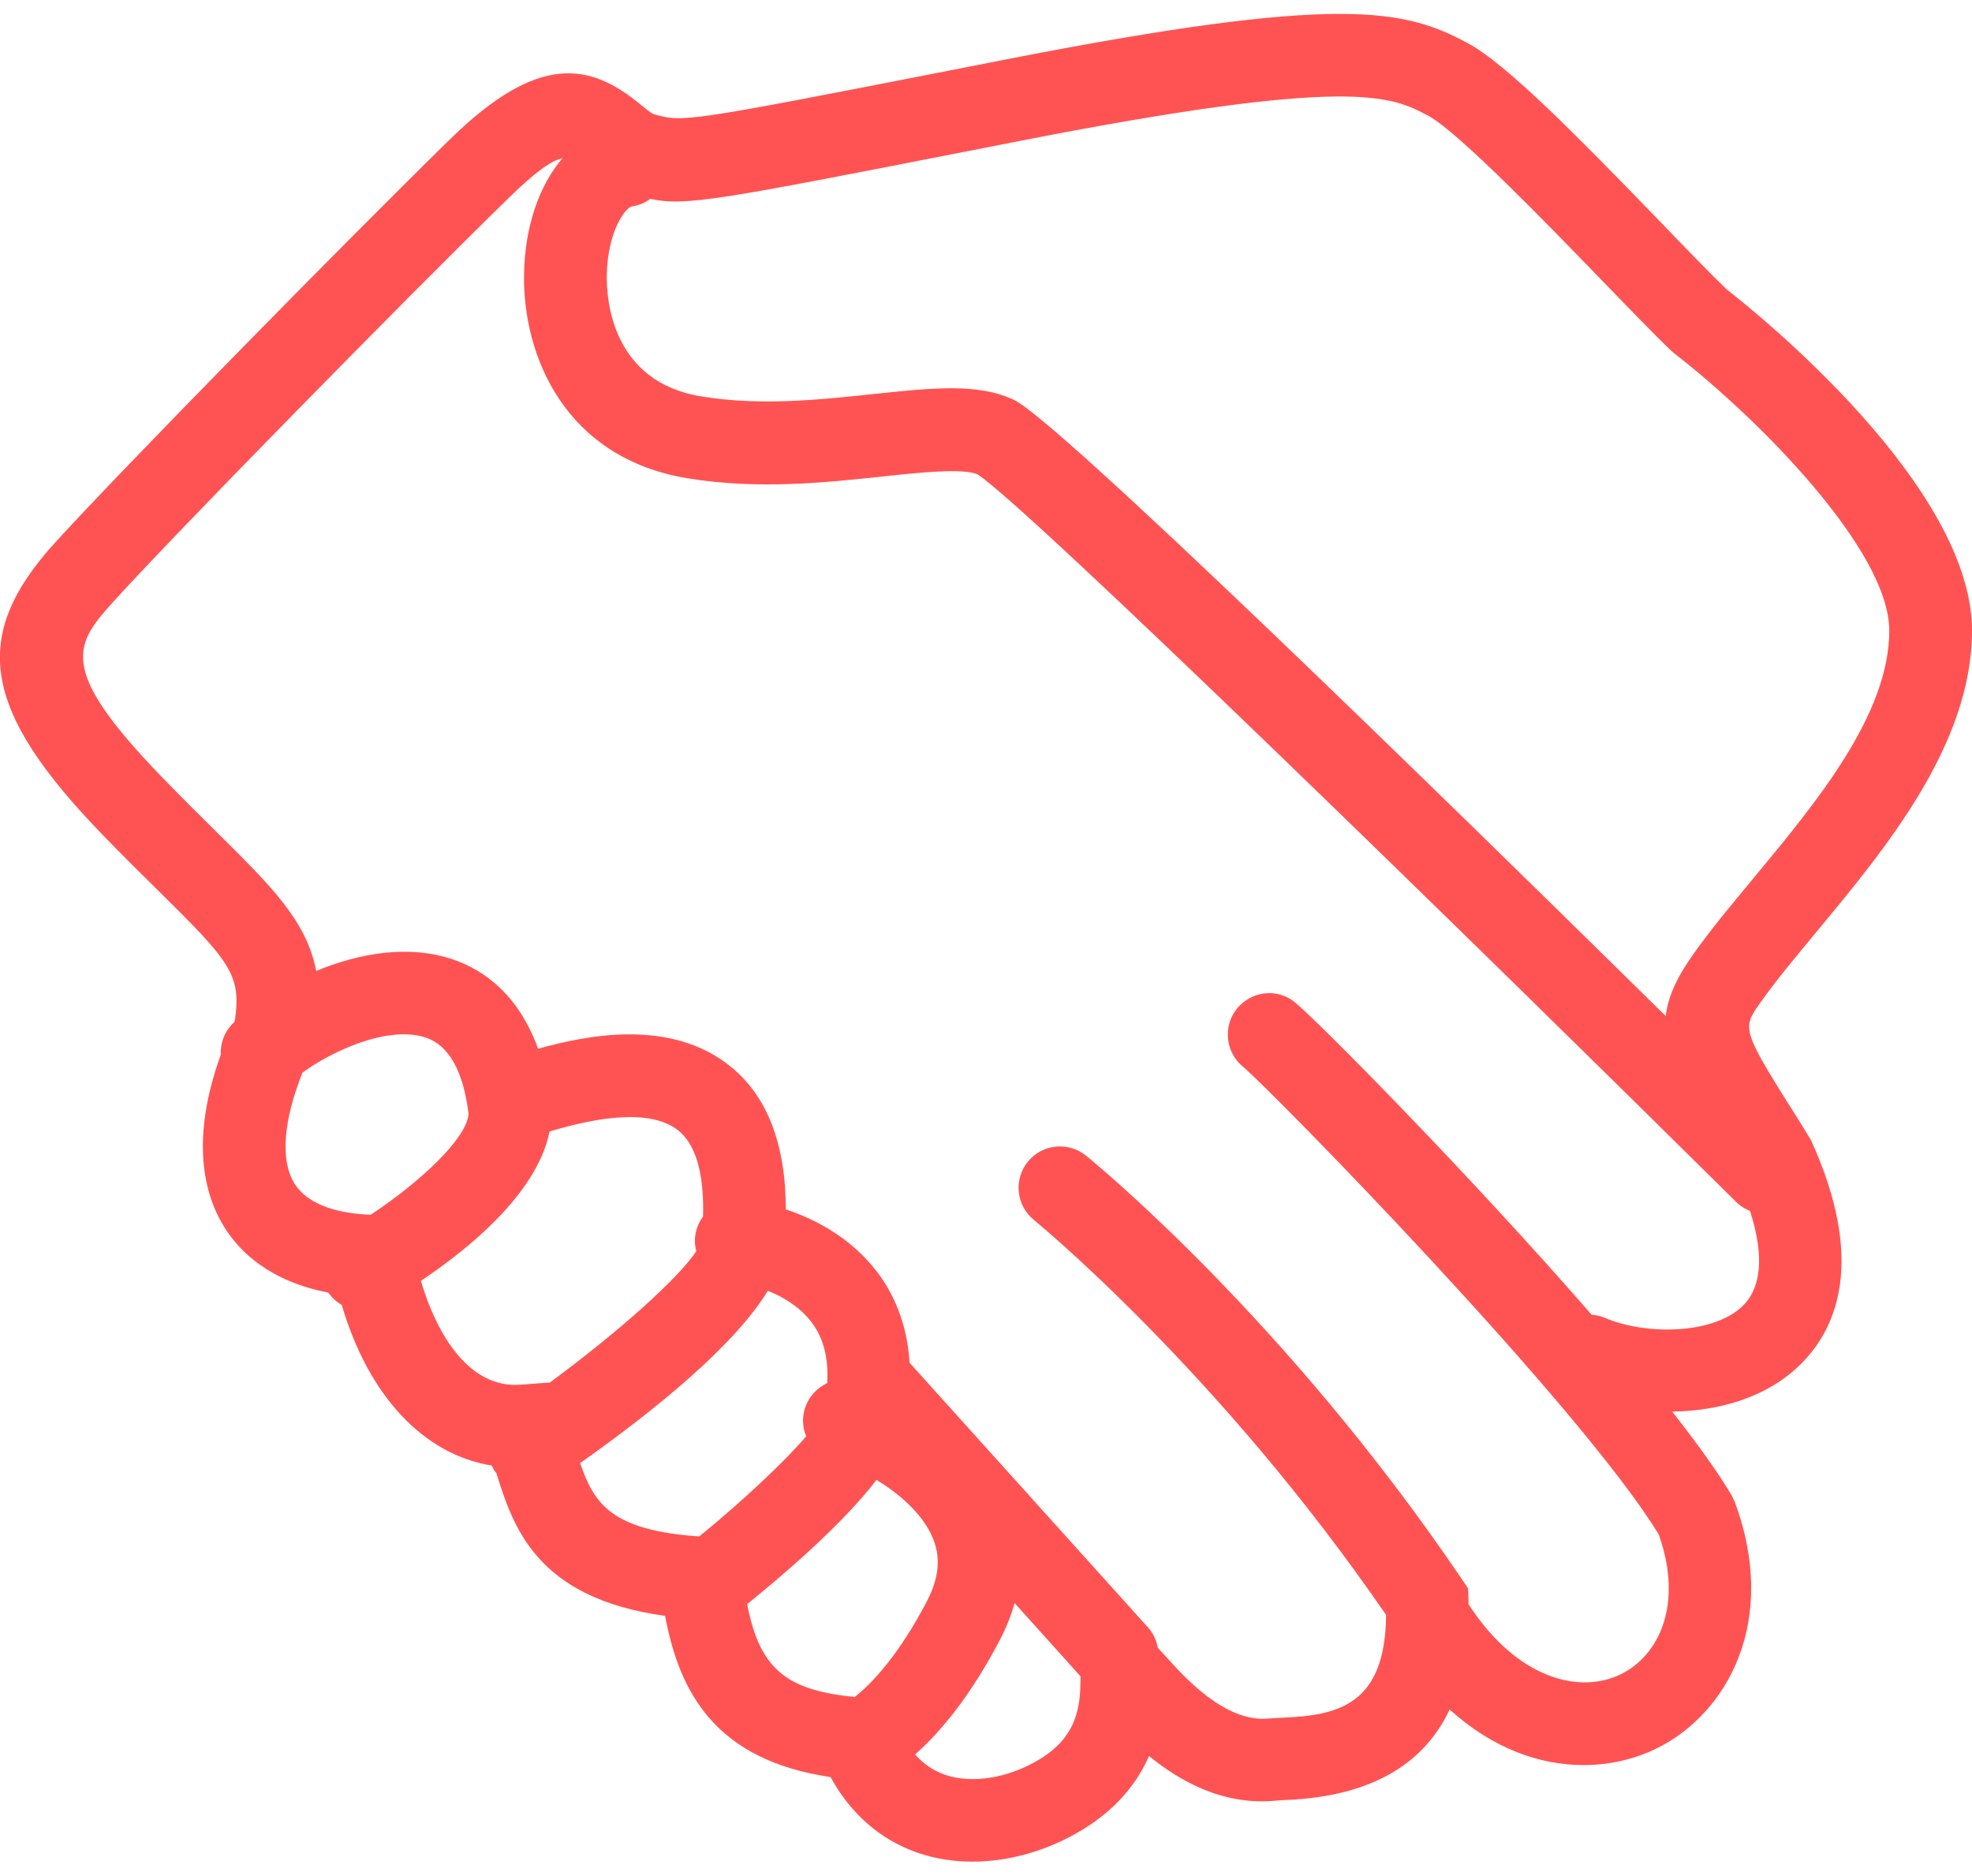 <svg xmlns="http://www.w3.org/2000/svg" xmlns:xlink="http://www.w3.org/1999/xlink" id="Layer_1" x="0px" y="0px" viewBox="0 0 143 136" style="enable-background:new 0 0 143 136;" xml:space="preserve"><style type="text/css">	.st0{fill:#FF5353;}</style><path class="st0" d="M130.68,81.61c-4.4-6.97-4.4-6.97-3.05-8.88c1.09-1.55,2.54-3.3,4.08-5.15c5.03-6.06,11.29-13.6,11.29-21.86 c0-10.46-15.46-22.92-17.79-24.74c-1.1-1.06-2.78-2.78-4.7-4.78c-6.3-6.52-11.34-11.62-14.11-13.09c-4.58-2.44-9.12-3.57-33.56,1.22 l-3.77,0.74C49.54,8.89,49.5,8.88,47.39,8.27c-0.18-0.06-0.66-0.46-0.98-0.72c-3.64-3-7.38-3.71-13.76,2.53 C25.1,17.47,8.69,34.17,3.96,39.38c-6.15,6.78-5.27,12.12,3.5,21.17c1.54,1.59,2.9,2.93,4.09,4.1c5.16,5.09,5.96,6.04,5.48,9.34 c-0.02,0.05-0.04,0.1-0.07,0.15c-0.03,0.03-0.08,0.07-0.11,0.1c-0.6,0.62-0.88,1.43-0.84,2.23c-2.24,6.2-1.19,10.15,0.22,12.45 c1.13,1.85,3.36,3.99,7.57,4.8c0.27,0.37,0.59,0.68,0.98,0.89c1.93,6.58,5.93,10.86,10.88,11.65c0.07,0.14,0.13,0.28,0.22,0.41 c0.03,0.05,0.08,0.08,0.11,0.13c1.22,3.89,2.88,9.08,12.24,10.36c1.04,5.58,3.66,10.46,12,11.69c1.81,3.32,4.37,4.82,6.33,5.49 c1.24,0.43,2.58,0.64,3.95,0.64c2.62,0,5.38-0.76,7.86-2.24c2.65-1.58,4.13-3.54,4.95-5.42c2.31,1.89,5.47,3.63,9.29,3.23 c0.18-0.02,0.42-0.03,0.69-0.04c5.95-0.26,9.9-2.47,11.82-6.56c3.12,2.83,6.55,4.03,9.71,4.03c1.94,0,3.78-0.45,5.38-1.25 c4.96-2.47,8.82-9.1,5.59-17.82l-0.23-0.49c-1-1.68-2.5-3.77-4.31-6.07c3.41-0.05,6.96-1.02,9.44-3.56 c2.48-2.54,4.6-7.39,0.63-16.11L130.68,81.61z M70.22,10.95l3.77-0.74c24.12-4.72,26.9-3.24,29.59-1.81 c2.15,1.15,8.7,7.92,12.62,11.97c2.04,2.1,3.79,3.92,4.99,5.06l0.23,0.2C127.44,30.29,137,39.88,137,45.72 c0,6.09-5.26,12.43-9.91,18.03c-1.61,1.94-3.14,3.78-4.36,5.52c-1.16,1.64-1.78,3.03-1.94,4.4C103.01,56.16,76.7,30.52,73.54,29 c-2.59-1.24-5.94-0.88-10.2-0.43c-3.84,0.41-8.19,0.88-12.5,0.17c-6.45-1.06-6.86-6.97-6.84-8.75c0.05-3.29,1.4-4.96,1.81-5.02 c0.51-0.07,0.96-0.27,1.35-0.55C49.7,14.97,52.25,14.47,70.22,10.95z M21.34,85.79c-1.02-1.66-0.8-4.53,0.59-8.01 c2-1.49,6.2-3.49,8.97-2.54c1.66,0.57,2.7,2.43,3.08,5.54c-0.16,1.79-3.51,4.92-7.1,7.3C24.91,88,22.42,87.54,21.34,85.79z  M30.52,92.87c3.41-2.28,8.43-6.32,9.33-10.83c2.36-0.7,7.07-1.92,9.35-0.06c1.52,1.23,1.85,3.83,1.78,6.23 c-0.35,0.47-0.57,1.05-0.59,1.69c-0.01,0.29,0.04,0.56,0.1,0.82c-1.32,1.99-5.61,5.83-10.63,9.53l-0.01-0.01l-2.11,0.16 C34.09,100.68,31.71,96.9,30.52,92.87z M42.07,106.08c5.47-3.86,11.18-8.51,13.61-12.49c1.09,0.43,2.31,1.15,3.18,2.29 c0.87,1.16,1.24,2.64,1.12,4.41c-0.81,0.38-1.45,1.1-1.67,2.04c-0.15,0.63-0.08,1.26,0.15,1.81c-1.58,1.85-4.54,4.63-7.75,7.26 C44.35,110.97,43.07,109.03,42.07,106.08z M54.18,116.31c2.78-2.25,6.94-5.82,9.38-9.01c1.57,0.96,3.23,2.35,4,4.03 c0.69,1.49,0.57,3.01-0.35,4.78c-2.02,3.86-3.92,5.88-5.22,6.93C57.03,122.56,55.09,121.02,54.18,116.31z M75.32,127.6 c-2.25,1.34-4.85,1.75-6.8,1.08c-0.83-0.29-1.55-0.78-2.16-1.47c1.84-1.63,4.01-4.22,6.16-8.33c0.46-0.88,0.81-1.77,1.05-2.65 l4.78,5.31v0C78.37,123.69,78.14,125.92,75.32,127.6z M126.43,94.63c-2.06,2.11-7.01,2.22-10.06,0.92c-0.31-0.13-0.63-0.2-0.95-0.22 c-8.96-10.3-20.1-21.54-21.56-22.69c-1.29-1.01-3.13-0.78-4.17,0.5c-1.03,1.28-0.82,3.17,0.45,4.21 c2.03,1.68,24.5,24.62,30.15,33.92c1.81,5.15-0.05,8.78-2.73,10.11c-2.93,1.46-7.48,0.45-11.07-5.06c0-0.1,0-0.19,0-0.29l-0.03-0.86 l-0.48-0.71c-12.83-18.92-26.65-30.2-27.23-30.67c-1.29-1.04-3.18-0.84-4.22,0.44c-1.04,1.29-0.84,3.18,0.44,4.22 c0.13,0.11,13.37,10.93,25.54,28.64c-0.04,6.56-3.54,7.28-7.45,7.45c-0.41,0.02-0.77,0.04-1.04,0.06c-3.18,0.34-6.21-3.08-7.51-4.53 c-0.16-0.18-0.35-0.38-0.55-0.59c-0.09-0.54-0.33-1.06-0.72-1.49L65.96,98.81c-0.18-2.97-1.25-5.12-2.32-6.54 c-1.86-2.46-4.43-3.85-6.66-4.58c0-4.71-1.33-8.19-3.99-10.35c-4.3-3.5-10.36-2.31-13.97-1.3c-1.44-3.99-4.01-5.74-6.16-6.47 c-3.25-1.11-6.87-0.44-9.93,0.83c-0.7-3.62-3.23-6.12-7.16-10.01c-1.16-1.15-2.49-2.46-3.99-4.01c-7.82-8.06-6.33-9.7-3.37-12.96 c4.25-4.68,20.46-21.23,28.44-29.03c2-1.95,3.13-2.75,3.93-2.91c-1.68,1.97-2.73,4.95-2.78,8.44c-0.08,5.9,2.97,13.3,11.87,14.76 c5.11,0.84,10.1,0.3,14.11-0.13c2.72-0.29,5.79-0.62,6.9-0.16c3.57,2.29,35.58,33.52,55.01,52.75c0.3,0.3,0.64,0.51,1.01,0.66 C127.72,90.34,127.99,93.03,126.43,94.63z"></path></svg>